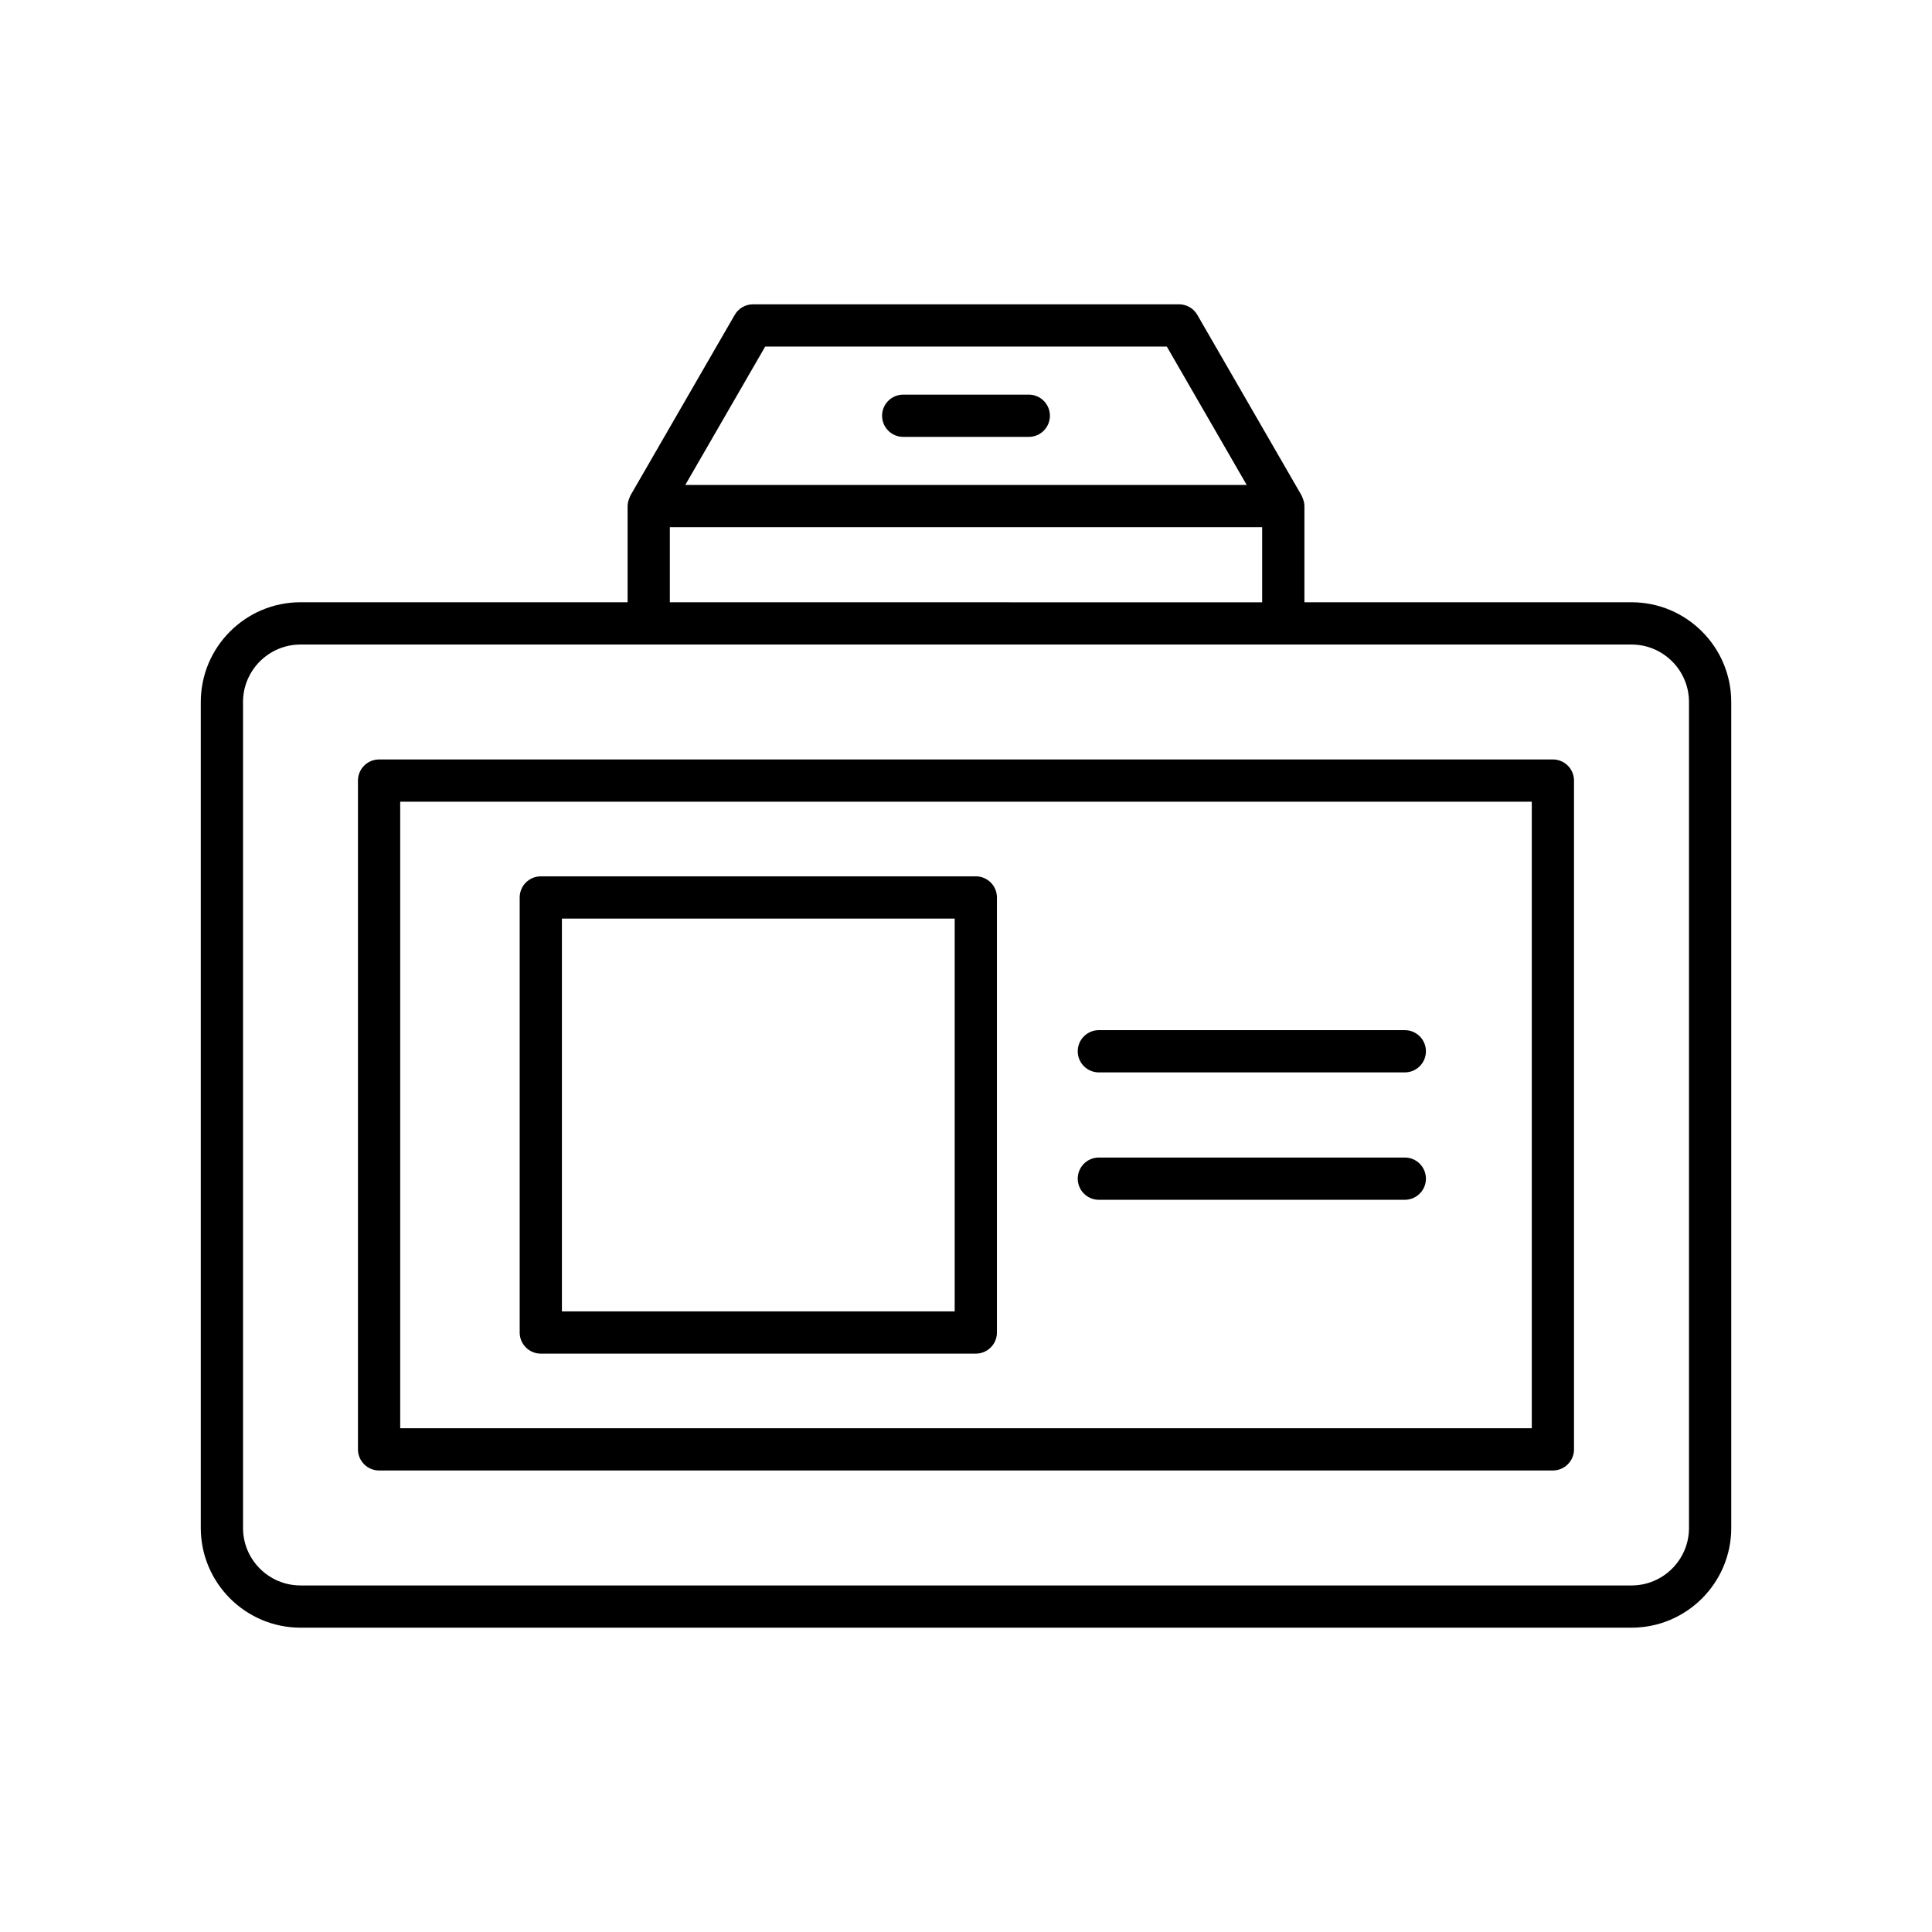 <?xml version="1.0" encoding="UTF-8"?>
<!-- Uploaded to: SVG Repo, www.svgrepo.com, Generator: SVG Repo Mixer Tools -->
<svg fill="#000000" width="800px" height="800px" version="1.1" viewBox="144 144 512 512" xmlns="http://www.w3.org/2000/svg">
 <g>
  <path d="m244.46 533.69h311.07c3.09 0 5.598-2.508 5.598-5.598v-177.23c0-3.09-2.508-5.598-5.598-5.598h-311.07c-3.09 0-5.598 2.508-5.598 5.598v177.23c0 3.09 2.504 5.598 5.598 5.598zm5.598-177.23h299.88v166.04h-299.88z"/>
  <path d="m223.64 575.35h352.73c14.574 0 26.43-11.855 26.43-26.426l-0.004-218.89c0-14.574-11.855-26.43-26.43-26.43h-86.68v-25.5c0-0.004-0.004-0.008-0.004-0.008 0-0.652-0.156-1.293-0.387-1.918-0.059-0.156-0.117-0.305-0.188-0.457-0.066-0.137-0.094-0.285-0.172-0.418l-27.633-47.859c-1-1.734-2.848-2.801-4.848-2.801l-112.9 0.004c-2 0-3.848 1.066-4.848 2.801l-27.633 47.859c-0.078 0.133-0.105 0.281-0.172 0.418-0.074 0.152-0.129 0.301-0.188 0.457-0.23 0.621-0.387 1.262-0.387 1.914 0 0.004-0.004 0.008-0.004 0.008v25.5h-86.68c-14.574 0-26.43 11.855-26.43 26.43v218.89c0 14.57 11.855 26.426 26.43 26.426zm123.14-339.5h106.44l21.168 36.664-148.78 0.004zm-25.266 47.863h156.97v19.902l-156.97-0.004zm-113.11 46.328c0-8.398 6.832-15.234 15.234-15.234h352.73c8.398 0 15.234 6.832 15.234 15.234v218.89c0 8.398-6.832 15.23-15.234 15.23h-352.73c-8.398 0-15.234-6.832-15.234-15.23z"/>
  <path d="m416.64 248.58h-33.281c-3.09 0-5.598 2.508-5.598 5.598 0 3.09 2.508 5.598 5.598 5.598h33.281c3.09 0 5.598-2.508 5.598-5.598 0-3.09-2.508-5.598-5.598-5.598z"/>
  <path d="m402.6 376.24h-115.28c-3.09 0-5.598 2.508-5.598 5.598v115.29c0 3.09 2.508 5.598 5.598 5.598h115.28c3.09 0 5.598-2.508 5.598-5.598v-115.29c0-3.094-2.508-5.598-5.598-5.598zm-5.598 115.29h-104.09v-104.09h104.09z"/>
  <path d="m516.29 417h-81.082c-3.09 0-5.598 2.508-5.598 5.598 0 3.09 2.508 5.598 5.598 5.598h81.078c3.09 0 5.598-2.508 5.598-5.598 0.004-3.094-2.504-5.598-5.594-5.598z"/>
  <path d="m516.29 450.76h-81.082c-3.09 0-5.598 2.508-5.598 5.598 0 3.09 2.508 5.598 5.598 5.598h81.078c3.09 0 5.598-2.508 5.598-5.598 0.004-3.094-2.504-5.598-5.594-5.598z"/>
 </g>
</svg>